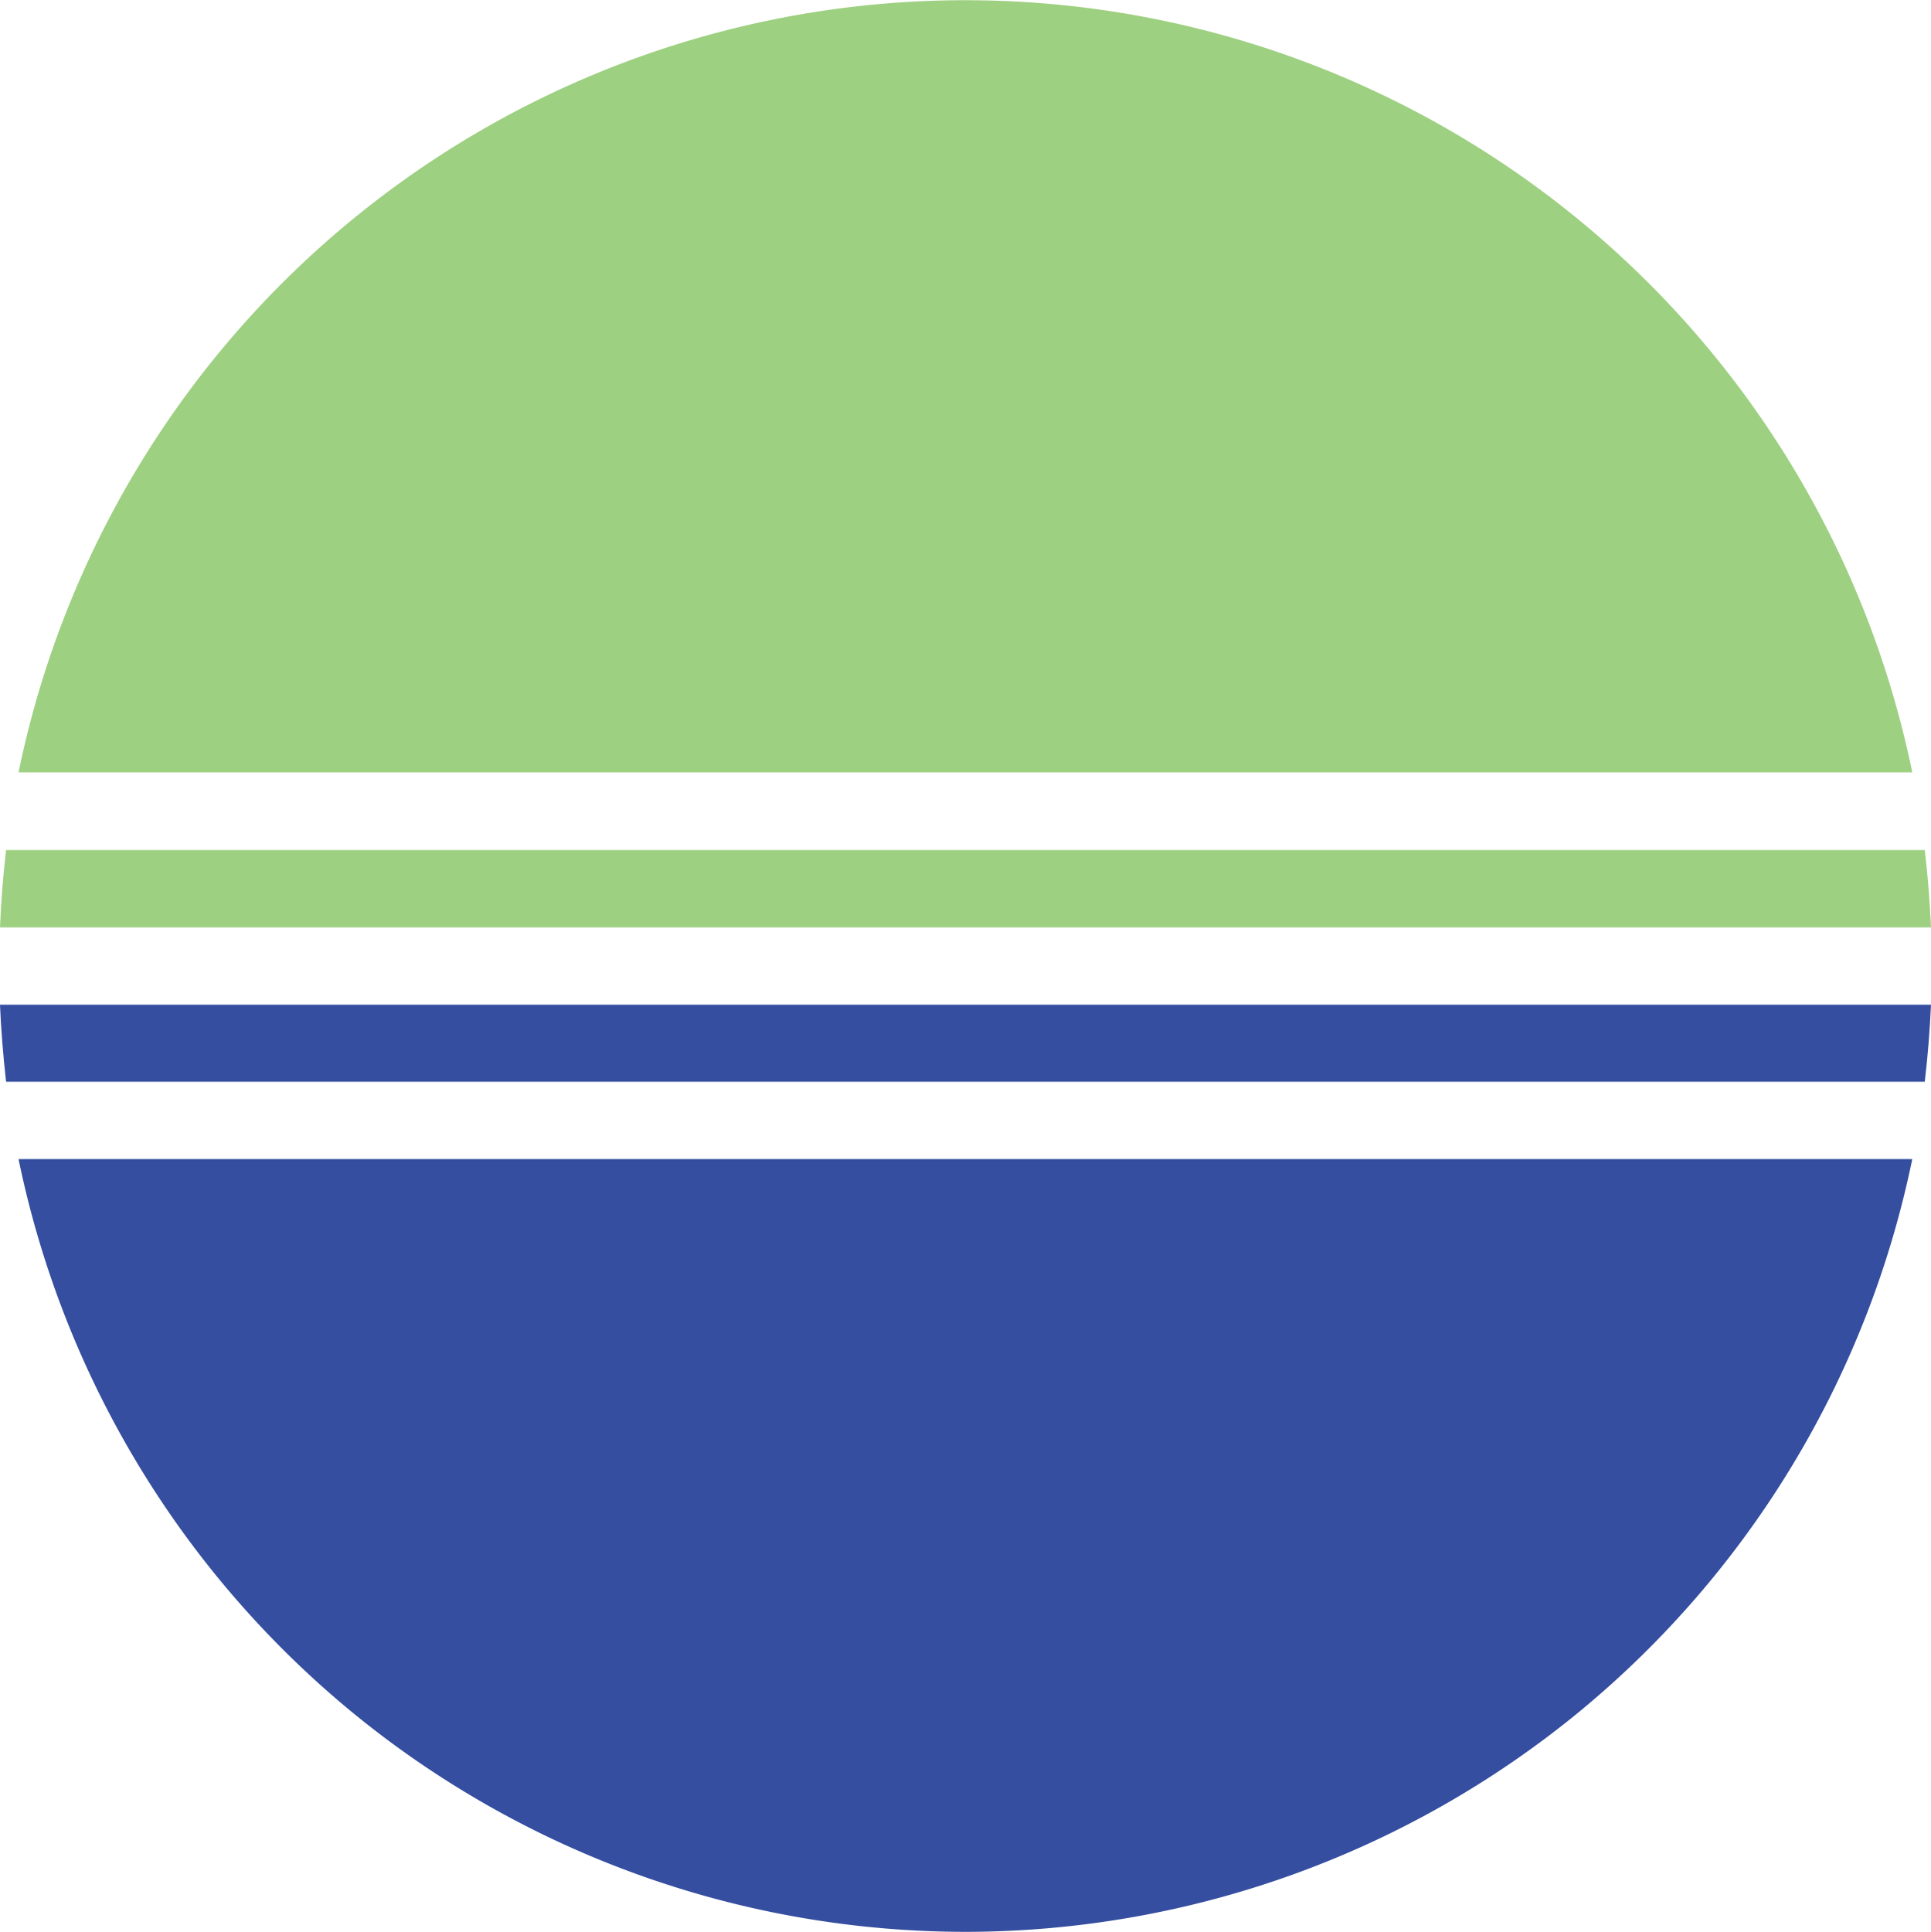 <svg xmlns="http://www.w3.org/2000/svg" width="182.94" height="183" viewBox="0 0 182.94 183">
  <g id="Group_1358" data-name="Group 1358" transform="translate(963.999 183.223)">
    <path id="view-green-treetops-with-blue-skycolorful-summer-template-concept-recreation-generative-ai" d="M-848.788-181.328a91.578,91.578,0,0,0-108.14,71.267h179.408A91.578,91.578,0,0,0-848.788-181.328Z" transform="translate(-5.313 0)" fill="#9ed082"/>
    <path id="Path_697" data-name="Path 697" d="M-963.423,206.968h181.774q.418-3.5.591-7.3H-964C-963.9,202.006-963.7,204.5-963.423,206.968Z" transform="translate(-0.001 -287.72)" fill="#354ea0"/>
    <path id="Path_698" data-name="Path 698" d="M-781.059,148.013c-.115-2.431-.3-4.863-.591-7.294H-963.424c-.28,2.43-.477,4.862-.575,7.327h182.94Z" transform="translate(0 -243.42)" fill="#9ed082"/>
    <path id="little-girl-is-smiling-writing-notebook" d="M-925.516,310.741A91.67,91.67,0,0,0-867.225,331.7a91.708,91.708,0,0,0,58.292-20.961A91.711,91.711,0,0,0-777.521,258.5H-956.929A91.8,91.8,0,0,0-925.516,310.741Z" transform="translate(-5.313 -331.925)" fill="#354ea0"/>
  </g>
</svg>

